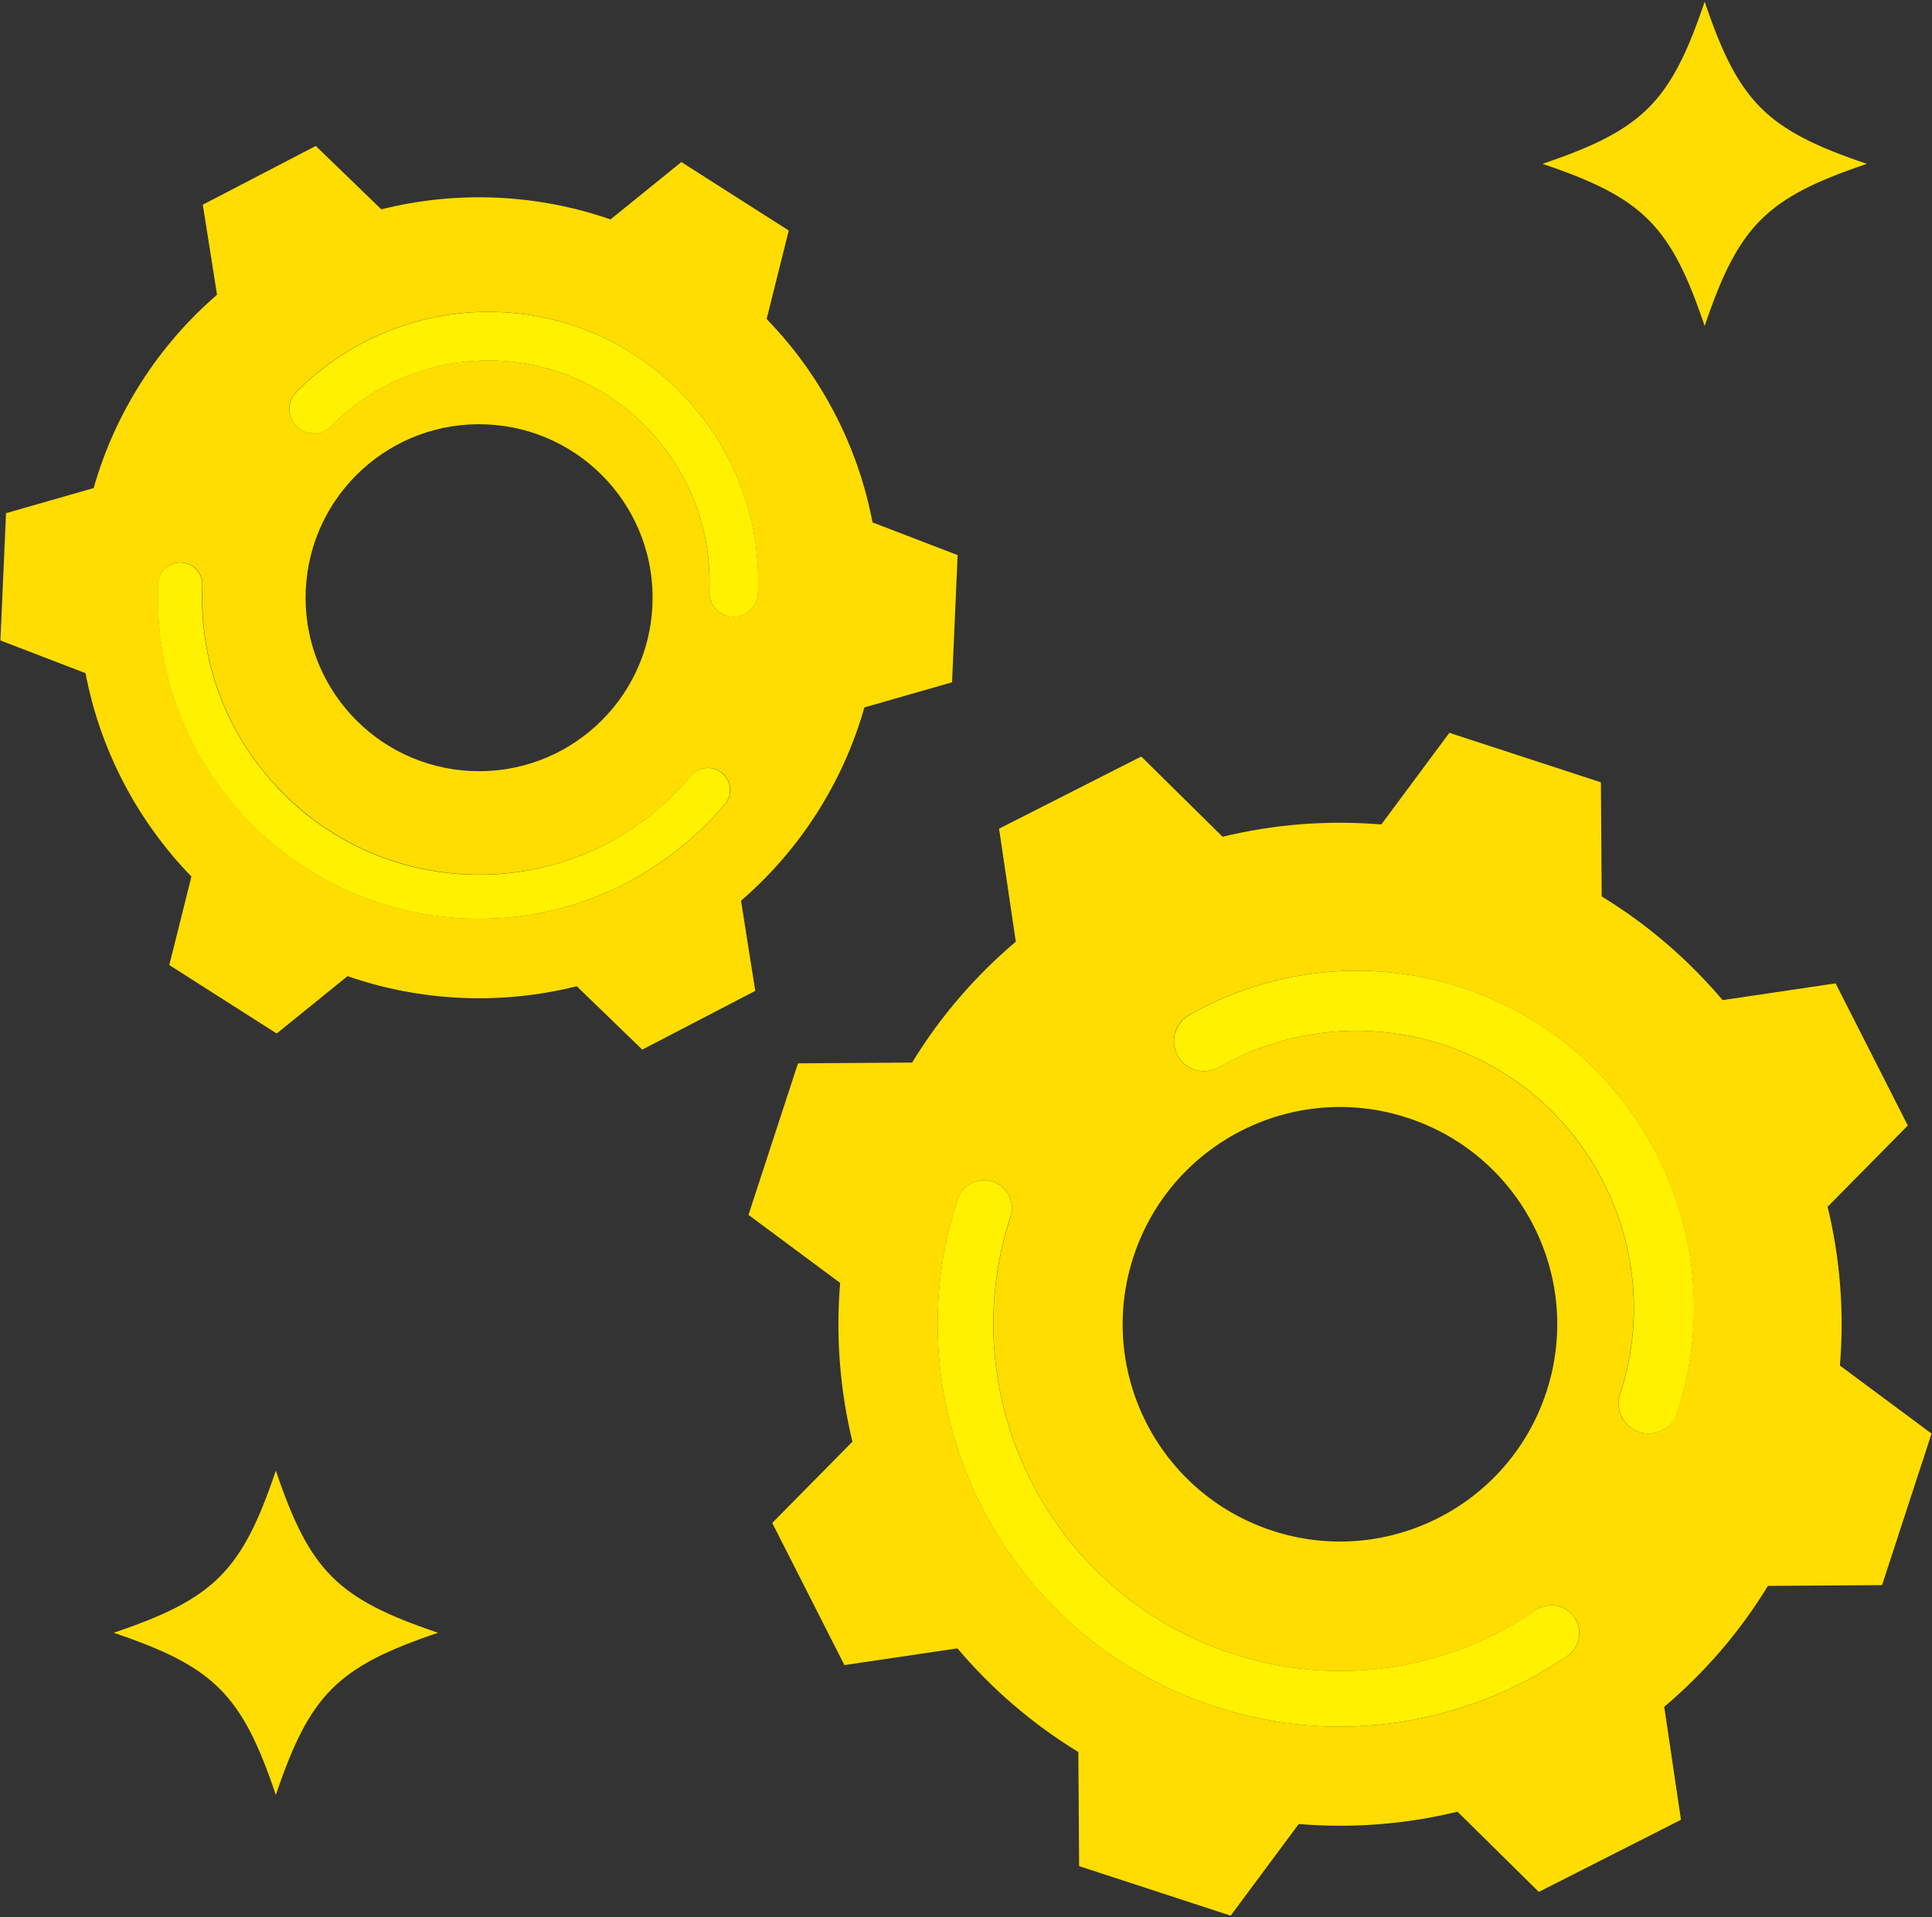 <?xml version="1.0" encoding="UTF-8"?><svg id="_レイヤー_1" xmlns="http://www.w3.org/2000/svg" viewBox="0 0 270 268"><rect x="0" y="0" width="270" height="268" fill="#333333" stroke="none"/><defs><style>.cls-1{fill:none;}.cls-1,.cls-2,.cls-3{stroke-width:0px;}.cls-2{fill:#fd0;}.cls-3{fill:#fff100;}</style></defs><path class="cls-2" d="m61.22,228.22c-14.07,4.75-17.92,8.6-22.67,22.67-4.75-14.07-8.6-17.92-22.67-22.67,14.07-4.75,17.92-8.6,22.67-22.67,4.75,14.07,8.6,17.92,22.67,22.67Z"/><path class="cls-2" d="m260.9,22.9c-14.07,4.75-17.92,8.6-22.67,22.67-4.75-14.07-8.6-17.92-22.67-22.67,14.07-4.75,17.92-8.6,22.67-22.67,4.75,14.07,8.6,17.92,22.67,22.67Z"/><circle class="cls-1" cx="66.95" cy="83.55" r="24.25" transform="translate(-5.65 4.86) rotate(-3.99)"/><path class="cls-2" d="m28.34,28.6l1.99,12.6c-8.12,7.02-14.21,16.35-17.24,27.02l-12.25,3.51L.06,89.52l11.89,4.57c2.08,10.9,7.33,20.73,14.8,28.43l-3.09,12.37,15.01,9.57,9.9-8.02c5.01,1.74,10.35,2.79,15.91,3.04,5.57.24,10.98-.34,16.12-1.63l9.16,8.86,15.79-8.21-1.99-12.6c8.12-7.02,14.21-16.35,17.24-27.02l12.25-3.51.78-17.78-11.89-4.57c-2.08-10.9-7.33-20.73-14.8-28.43l3.09-12.37-15.01-9.57-9.9,8.02c-5.01-1.74-10.35-2.79-15.91-3.04-5.57-.24-10.98.34-16.12,1.63l-9.16-8.86-15.79,8.21Zm68.27,79.83c1.09-1.3,3.04-1.47,4.34-.38.37.31.65.69.84,1.12.13.3.22.63.25.97.07.82-.18,1.62-.71,2.25-4.33,5.15-9.86,9.34-15.98,12.09-6.42,2.89-13.28,4.2-20.36,3.89-24.72-1.09-43.95-22.08-42.86-46.81.07-1.7,1.52-3.02,3.22-2.94.82.04,1.58.39,2.14,1,.56.61.84,1.39.81,2.22-.45,10.31,3.15,20.2,10.14,27.83,6.99,7.63,16.52,12.09,26.83,12.54,12.11.53,23.54-4.49,31.35-13.79Zm-30.72-.66c-13.38-.59-23.75-11.91-23.16-25.29.59-13.38,11.91-23.75,25.29-23.16,13.38.59,23.75,11.91,23.16,25.29-.59,13.38-11.91,23.75-25.29,23.16Zm4.01-64.15c10.05.44,19.33,4.78,26.14,12.22,2.87,3.13,5.15,6.66,6.8,10.43,2.26,5.19,3.33,10.87,3.08,16.68-.08,1.87-1.67,3.33-3.55,3.25-1.88-.08-3.33-1.68-3.25-3.55.36-8.23-2.51-16.13-8.1-22.22-5.58-6.1-13.19-9.65-21.43-10.02-8.7-.38-17.21,2.95-23.34,9.15-.64.65-1.49,1-2.4,1.01-.91,0-1.76-.34-2.41-.98-.68-.67-1.05-1.61-1.01-2.57t0,0c.04-.84.39-1.64.98-2.24,7.48-7.56,17.86-11.63,28.48-11.16Z"/><path class="cls-3" d="m38.41,109.68c-6.99-7.63-10.59-17.52-10.14-27.83.04-.82-.25-1.61-.81-2.22-.56-.61-1.32-.96-2.14-1-1.7-.07-3.14,1.25-3.22,2.94-1.09,24.72,18.14,45.72,42.86,46.81,7.09.31,13.94-1,20.36-3.89,6.12-2.76,11.65-6.94,15.98-12.09.53-.63.78-1.43.71-2.25-.03-.34-.11-.67-.25-.97-.19-.43-.47-.81-.84-1.12-1.3-1.09-3.25-.92-4.34.38-7.81,9.29-19.24,14.32-31.35,13.79-10.31-.45-19.84-4.91-26.83-12.54Z"/><path class="cls-3" d="m40.44,57.03s0,0,0,0c-.04.96.32,1.89,1.01,2.57.65.64,1.5.99,2.41.98.91,0,1.76-.36,2.4-1.01,6.13-6.2,14.64-9.53,23.34-9.15,8.23.36,15.84,3.92,21.43,10.02,5.58,6.1,8.46,13.99,8.1,22.22-.08,1.87,1.37,3.47,3.25,3.55,1.87.08,3.47-1.38,3.55-3.25.26-5.82-.81-11.49-3.08-16.68-1.65-3.78-3.93-7.3-6.8-10.43-6.81-7.44-16.1-11.78-26.14-12.22-10.62-.47-21,3.6-28.48,11.16-.59.6-.94,1.4-.98,2.24Z"/><circle class="cls-1" cx="187.27" cy="185.1" r="30.36" transform="translate(-34.17 42.63) rotate(-11.91)"/><path class="cls-2" d="m170.85,116.95l-11.36-11.21-19.87,10.09,2.34,15.79c-5.62,4.76-10.54,10.43-14.49,16.9l-15.95.11-6.92,21.18,12.81,9.51c-.63,7.55-.02,15.03,1.72,22.19l-11.21,11.36,10.09,19.87,15.79-2.34c4.76,5.62,10.43,10.54,16.9,14.49l.11,15.95,21.18,6.92,9.51-12.81c7.55.63,15.03.02,22.19-1.72l11.36,11.21,19.87-10.08-2.34-15.79c5.62-4.76,10.54-10.43,14.49-16.9l15.95-.11,6.92-21.18-12.81-9.51c.63-7.55.02-15.03-1.72-22.19l11.21-11.36-10.09-19.87-15.79,2.34c-4.76-5.62-10.43-10.54-16.9-14.49l-.11-15.95-21.18-6.92-9.51,12.81c-7.55-.63-15.03-.02-22.19,1.72Zm43.79,108.11s0,0,0,0c.86-.59,1.89-.8,2.91-.61,1.02.19,1.91.77,2.49,1.63.34.5.56,1.06.64,1.65.06.41.05.84-.03,1.26-.19,1.02-.77,1.91-1.63,2.49-6.96,4.76-15.04,7.95-23.35,9.21-8.72,1.33-17.43.6-25.87-2.16-29.46-9.63-45.6-41.43-35.97-70.89.32-.99,1.01-1.79,1.94-2.26.93-.47,1.98-.55,2.97-.23.99.32,1.79,1.01,2.26,1.94.47.93.55,1.98.23,2.97-8.3,25.39,5.61,52.79,31,61.09,14.42,4.71,29.88,2.5,42.42-6.08Zm-36.81-11.1c-15.94-5.21-24.64-22.35-19.43-38.29,5.21-15.94,22.35-24.64,38.29-19.43,15.94,5.21,24.64,22.35,19.43,38.29-5.21,15.94-22.35,24.64-38.29,19.43Zm26.38-75.95c11.95,3.91,21.68,12.25,27.38,23.49,2.4,4.74,3.97,9.75,4.69,14.85.98,7.01.36,14.21-1.9,21.12-.35,1.06-1.09,1.93-2.09,2.44-1,.51-2.14.59-3.2.25-1.06-.35-1.93-1.09-2.44-2.09-.51-1-.59-2.14-.25-3.2,3.21-9.83,2.4-20.33-2.3-29.57-4.69-9.24-12.69-16.1-22.51-19.31-10.38-3.39-21.78-2.23-31.28,3.19-.97.56-2.1.7-3.18.4-1.08-.29-1.98-.99-2.54-1.97-.58-1.03-.71-2.26-.34-3.38.32-.99,1-1.82,1.91-2.34,11.55-6.59,25.41-8.01,38.04-3.88Z"/><path class="cls-3" d="m141.22,170.06c.32-.99.24-2.04-.23-2.97-.47-.93-1.27-1.61-2.26-1.94-.99-.32-2.04-.24-2.97.23-.93.47-1.61,1.27-1.94,2.26-9.63,29.46,6.51,61.27,35.97,70.89,8.44,2.76,17.15,3.49,25.87,2.16,8.32-1.27,16.39-4.45,23.35-9.21.86-.59,1.43-1.47,1.63-2.49.08-.42.09-.85.03-1.26-.08-.59-.3-1.15-.64-1.65-.59-.86-1.47-1.43-2.49-1.63-1.02-.19-2.05.03-2.91.61t0,0c-12.54,8.58-28,10.79-42.42,6.08-25.39-8.3-39.29-35.7-31-61.09Z"/><path class="cls-3" d="m164.27,144.23c-.37,1.12-.24,2.36.34,3.38.56.97,1.46,1.67,2.54,1.97,1.08.29,2.21.15,3.18-.4,9.49-5.42,20.89-6.59,31.28-3.19,9.83,3.21,17.82,10.07,22.51,19.31,4.69,9.24,5.51,19.75,2.3,29.57-.35,1.06-.26,2.2.25,3.2.51,1,1.37,1.74,2.44,2.09,1.06.35,2.2.26,3.2-.25,1-.51,1.74-1.37,2.09-2.44,2.26-6.92,2.88-14.11,1.9-21.12-.72-5.1-2.28-10.11-4.69-14.85-5.71-11.24-15.43-19.59-27.38-23.49-12.63-4.13-26.5-2.71-38.04,3.88-.91.52-1.58,1.35-1.91,2.34Z"/></svg>